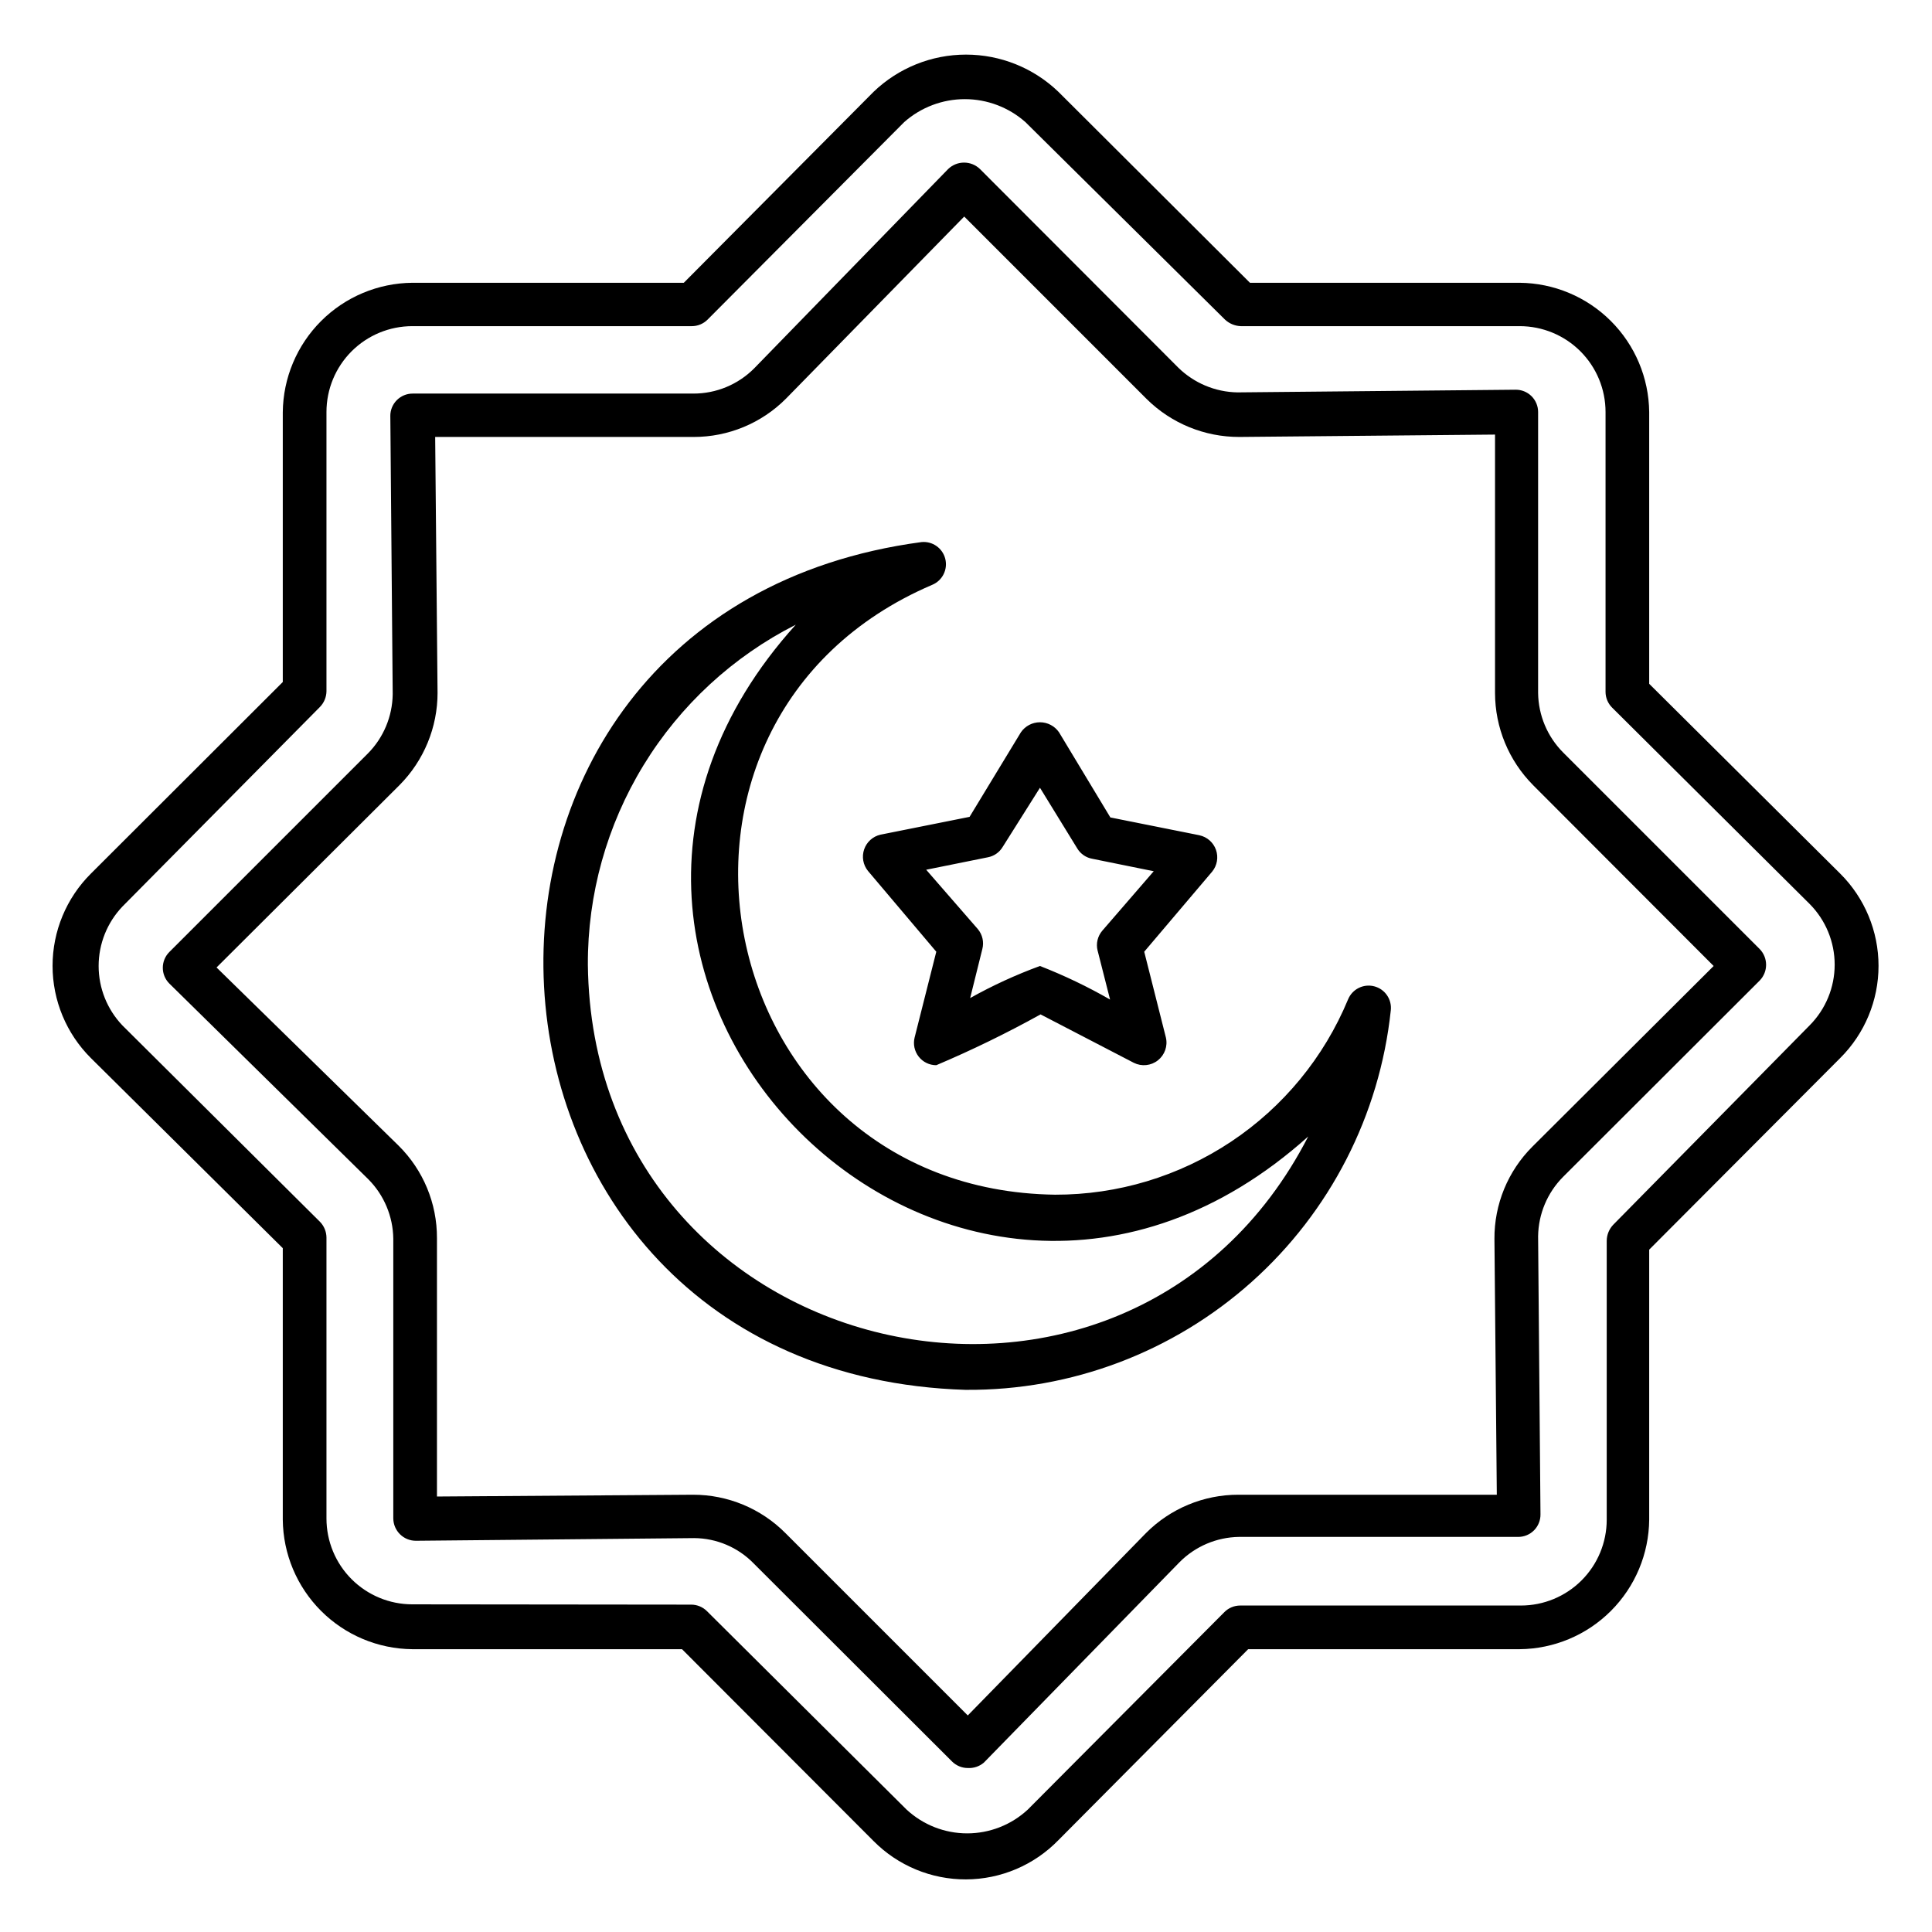 <?xml version="1.0" encoding="UTF-8"?>
<!-- Uploaded to: SVG Find, www.svgfind.com, Generator: SVG Find Mixer Tools -->
<svg fill="#000000" width="800px" height="800px" version="1.1" viewBox="144 144 512 512" xmlns="http://www.w3.org/2000/svg">
 <path d="m400 642.06c-9.191 0.031-18.012-3.629-24.484-10.152l-50.773-50.855h-71.477c-9.078-0.082-17.762-3.723-24.18-10.145-6.418-6.418-10.062-15.102-10.145-24.176v-71.953l-50.852-50.379c-6.504-6.473-10.16-15.27-10.16-24.441 0-9.176 3.656-17.973 10.16-24.445l50.852-50.773v-71.477c0.082-9.078 3.727-17.762 10.145-24.18 6.418-6.418 15.102-10.062 24.18-10.145h71.949l50.301-50.617c6.582-6.32 15.355-9.852 24.484-9.852 9.125 0 17.898 3.531 24.48 9.852l50.773 50.617h71.48c9.062 0.082 17.734 3.715 24.148 10.117 6.418 6.402 10.07 15.062 10.172 24.125v72.031l50.617 50.301c6.504 6.473 10.16 15.27 10.16 24.445 0 9.172-3.656 17.969-10.16 24.441l-50.617 50.773v71.559c-0.082 9.074-3.723 17.758-10.145 24.176-6.418 6.422-15.102 10.062-24.176 10.145h-71.953l-50.301 50.617c-6.434 6.613-15.258 10.359-24.48 10.391zm-72.816-72.816c1.562 0.004 3.066 0.625 4.172 1.734l52.898 52.582c4.367 4.051 10.105 6.301 16.059 6.301 5.957 0 11.691-2.25 16.059-6.301l52.113-52.348c1.105-1.105 2.609-1.73 4.172-1.73h74.391c6.035 0 11.82-2.398 16.086-6.664 4.269-4.266 6.664-10.055 6.664-16.086v-73.918c0.016-1.586 0.637-3.109 1.734-4.254l52.031-52.82c4.254-4.277 6.644-10.066 6.644-16.098 0-6.035-2.391-11.82-6.644-16.098l-52.348-52.035c-1.105-1.105-1.73-2.606-1.73-4.172v-74.156c0-6.031-2.398-11.82-6.664-16.086-4.266-4.266-10.055-6.664-16.086-6.664h-73.918c-1.555-0.055-3.035-0.668-4.176-1.73l-52.898-52.348c-4.43-3.918-10.145-6.082-16.059-6.082-5.914 0-11.625 2.164-16.059 6.082l-52.113 52.348c-1.105 1.109-2.606 1.73-4.172 1.73h-74.074c-6.035 0-11.82 2.398-16.09 6.664-4.266 4.266-6.66 10.055-6.66 16.086v74c-0.02 1.562-0.641 3.055-1.734 4.172l-52.348 52.898c-4.043 4.246-6.297 9.883-6.297 15.746 0 5.859 2.254 11.496 6.297 15.742l52.348 52.035c1.094 1.113 1.715 2.609 1.734 4.172v74.469c0 6.035 2.394 11.82 6.66 16.086 4.269 4.266 10.055 6.664 16.09 6.664zm73.289 43.297c-1.566 0-3.066-0.625-4.176-1.73l-52.586-52.508h0.004c-4.144-4.242-9.812-6.652-15.746-6.691l-73.762 0.707c-3.273 0.004-5.938-2.629-5.981-5.902v-74.152c-0.078-5.91-2.449-11.555-6.613-15.746l-52.742-51.875c-2.301-2.305-2.301-6.039 0-8.348l52.586-52.586v0.004c4.164-4.191 6.535-9.836 6.613-15.746l-0.629-73.684-0.004 0.004c-0.02-1.582 0.594-3.102 1.703-4.227s2.621-1.758 4.203-1.758h74.391c6.055 0.016 11.867-2.394 16.137-6.691l51.402-52.82c2.352-2.269 6.074-2.269 8.426 0l52.508 52.586h-0.004c4.207 4.141 9.844 6.512 15.746 6.609l73.684-0.707c1.578-0.02 3.098 0.59 4.223 1.699 1.125 1.113 1.758 2.625 1.758 4.203v74.473c0.078 5.906 2.449 11.551 6.613 15.742l52.113 52.113c2.258 2.32 2.258 6.023 0 8.344l-52.113 52.035c-4.164 4.191-6.535 9.836-6.613 15.742l0.629 73.684c0.023 1.578-0.59 3.102-1.699 4.227s-2.625 1.758-4.203 1.754h-73.996c-5.922 0.09-11.574 2.492-15.746 6.691l-51.875 53.137c-1.184 1-2.707 1.508-4.25 1.418zm-72.816-72.422c9.188-0.012 18 3.644 24.48 10.156l48.336 48.336 47.23-48.336c6.481-6.512 15.293-10.168 24.48-10.156h68.488l-0.629-67.777c-0.059-9.184 3.57-18.004 10.074-24.484l48.02-47.859-47.863-47.941h0.004c-6.445-6.492-10.062-15.262-10.078-24.402v-68.488l-67.777 0.629c-9.199 0.02-18.027-3.602-24.562-10.074l-48.332-48.336-47.23 48.254-0.004 0.004c-6.481 6.512-15.293 10.164-24.48 10.152h-68.488l0.629 67.777h0.004c0.004 9.172-3.617 17.973-10.078 24.484l-48.492 48.332 48.254 47.23 0.004 0.004c6.523 6.473 10.184 15.289 10.152 24.48v68.488zm72.344-27.789c-141.7-4.328-152.56-205.85-11.809-224.67 2.918-0.293 5.606 1.598 6.316 4.441 0.711 2.848-0.77 5.781-3.484 6.894-84.07 35.977-59.273 160.36 32.59 161.61 16.605 0.035 32.848-4.863 46.668-14.07 13.816-9.207 24.59-22.312 30.953-37.648 1.109-2.742 4.074-4.242 6.941-3.504 2.863 0.734 4.742 3.477 4.394 6.414-2.949 27.738-16.105 53.387-36.91 71.965-20.805 18.578-47.77 28.758-75.66 28.562zm-45.109-202.78c-16.645 8.43-30.613 21.324-40.348 37.242-9.73 15.918-14.84 34.234-14.754 52.891 1.258 106.43 142.88 138.94 190.9 45.5-93.996 84.309-220.18-42.273-135.8-135.63zm37.234 116.74c-1.816 0.004-3.535-0.832-4.656-2.262-1.125-1.43-1.523-3.297-1.09-5.062l5.746-22.75-18.105-21.41c-1.301-1.605-1.684-3.766-1.012-5.719 0.672-1.957 2.305-3.426 4.32-3.887l23.617-4.723 13.617-22.434c1.148-1.648 3.027-2.633 5.039-2.633 2.008 0 3.887 0.984 5.035 2.633l13.621 22.59 23.617 4.723-0.004 0.004c2.027 0.438 3.684 1.898 4.375 3.856 0.688 1.957 0.316 4.133-0.988 5.746l-18.027 21.254 5.746 22.75c0.52 2.258-0.312 4.609-2.129 6.039-1.82 1.434-4.301 1.688-6.371 0.652l-24.719-12.832c-8.969 4.973-18.191 9.465-27.633 13.465zm27.477-26.293c6.406 2.496 12.613 5.469 18.578 8.895l-3.305-12.988h-0.004c-0.461-1.859 0.012-3.824 1.262-5.277l13.617-15.742-16.297-3.305c-1.633-0.293-3.062-1.266-3.934-2.68l-9.918-16.137-9.922 15.746c-0.852 1.391-2.25 2.363-3.856 2.676l-16.375 3.305 13.699 15.742v0.004c1.223 1.465 1.66 3.426 1.18 5.273l-3.227 12.988c5.93-3.32 12.117-6.164 18.5-8.5z"/>
</svg>